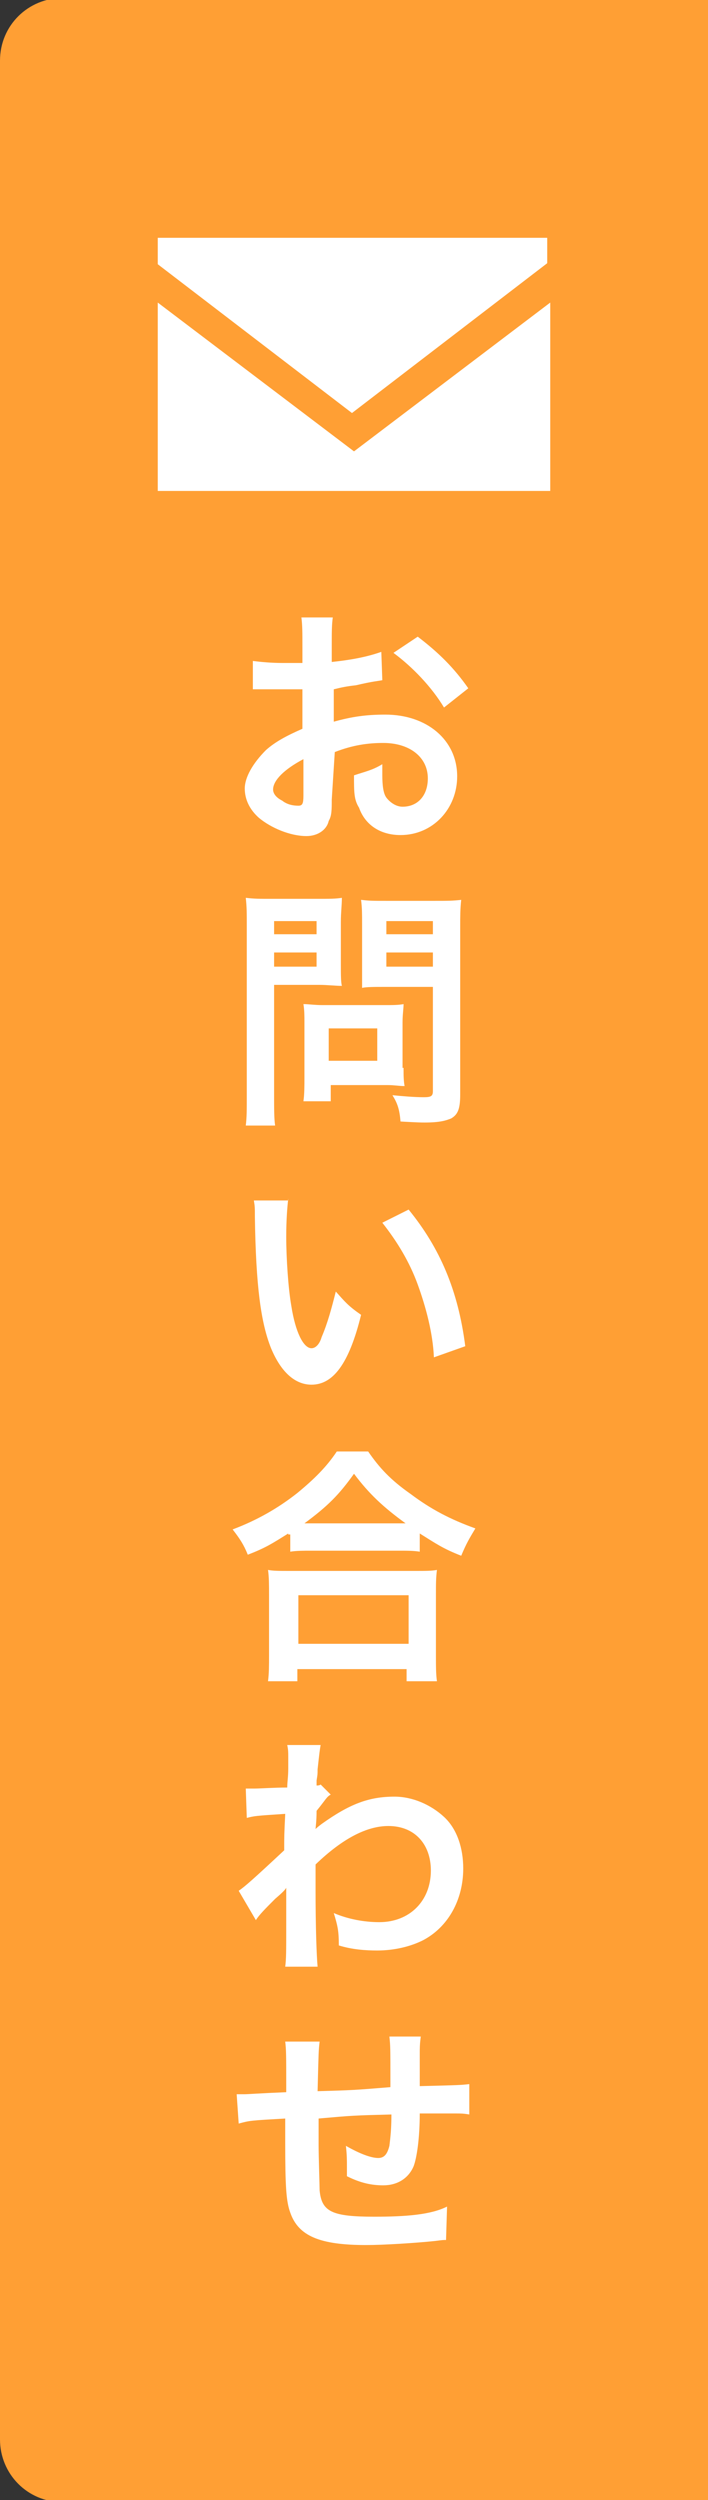 <?xml version="1.0" encoding="utf-8"?>
<!-- Generator: Adobe Illustrator 24.0.1, SVG Export Plug-In . SVG Version: 6.00 Build 0)  -->
<svg version="1.1" id="レイヤー_1" xmlns="http://www.w3.org/2000/svg" xmlns:xlink="http://www.w3.org/1999/xlink" x="0px"
	 y="0px" viewBox="0 0 70 247" style="enable-background:new 0 0 70 247;" xml:space="preserve">
<rect x="0" y="0" width="70" height="247" fill="#333333" stroke="none"/>
<style type="text/css">
	.st0{fill:#FF9F34;}
	.st1{fill:#FFFFFF;}
</style>
<g>
	<path class="st0" d="M70,247.2H6.2c-3.5,0-6.2-2.8-6.2-6.2V6c0-3.5,2.8-6.2,6.2-6.2H70V247.2z"/>
	<g>
		<path class="st1" d="M32.8,79c0,1,0,1.6-0.3,2.1c-0.2,0.9-1.1,1.5-2.2,1.5c-1.6,0-3.5-0.8-4.7-1.8c-0.9-0.8-1.4-1.8-1.4-2.9
			c0-1.1,0.8-2.5,2.1-3.8c0.9-0.8,2-1.4,3.6-2.1v-3.9c-0.3,0-0.3,0-1,0c-0.4,0-0.8,0-1.4,0c-0.4,0-1.1,0-1.4,0c-0.4,0-0.5,0-0.6,0
			s-0.3,0-0.5,0v-2.8c0.8,0.1,1.8,0.2,3,0.2c0.2,0,0.5,0,0.9,0c0.6,0,0.8,0,1,0v-1.6c0-1.4,0-2.1-0.1-2.9h3.1
			c-0.1,0.8-0.1,1.4-0.1,2.8v1.6c1.9-0.2,3.5-0.5,4.9-1l0.1,2.8c-0.5,0.1-0.9,0.1-2.6,0.5c-0.9,0.1-1.4,0.2-2.2,0.4v3.2
			c1.8-0.5,3.2-0.7,5.1-0.7c4.1,0,7.1,2.5,7.1,6.1c0,3.2-2.4,5.8-5.6,5.8c-2,0-3.5-1-4.1-2.7C35,79,35,78.3,35,76.6
			c1.2-0.4,1.8-0.5,2.8-1.1c0,0.5,0,0.7,0,1.1c0,1,0.1,1.8,0.4,2.2s0.9,0.9,1.6,0.9c1.5,0,2.5-1.1,2.5-2.8c0-2.1-1.8-3.5-4.4-3.5
			c-1.5,0-3,0.2-4.8,0.9L32.8,79z M30,75c-1.9,1-3,2.1-3,3c0,0.4,0.3,0.8,0.9,1.1c0.5,0.4,1.1,0.5,1.6,0.5c0.4,0,0.5-0.2,0.5-1V75z
			 M43.9,69.9c-1.2-2-3.1-4-5-5.4l2.4-1.6c2.1,1.6,3.6,3.1,5,5.1L43.9,69.9z"/>
		<path class="st1" d="M27.1,108.1c0,1.5,0,2.4,0.1,3.1h-2.9c0.1-0.8,0.1-1.5,0.1-3.1V91.6c0-1.4,0-2-0.1-2.9
			c0.8,0.1,1.4,0.1,2.5,0.1h4.5c1.3,0,1.9,0,2.5-0.1c0,0.8-0.1,1.4-0.1,2.4v4.1c0,1.1,0,1.8,0.1,2.2c-0.6,0-1.5-0.1-2.2-0.1h-4.5
			V108.1z M27.1,92.3h4.2V91h-4.2V92.3z M27.1,95.5h4.2v-1.4h-4.2V95.5z M39.9,105.5c0,0.8,0,1.2,0.1,1.8c-0.5,0-1-0.1-1.7-0.1h-5.6
			v1.6H30c0.1-0.7,0.1-1.5,0.1-2.4V101c0-0.6,0-1.2-0.1-1.8c0.5,0,1.1,0.1,1.9,0.1H38c0.8,0,1.4,0,1.9-0.1c0,0.5-0.1,1-0.1,1.8v4.5
			H39.9z M32.5,104.8h4.8v-3.2h-4.8V104.8z M45.5,108.1c0,1.4-0.2,2-0.9,2.4c-0.5,0.2-1.1,0.4-2.6,0.4c-0.4,0-0.6,0-2.4-0.1
			c-0.1-1.2-0.3-1.8-0.8-2.6c1,0.1,2.2,0.2,3.1,0.2c0.7,0,0.9-0.1,0.9-0.6V97.5H38c-0.9,0-1.8,0-2.2,0.1c0-0.6,0-1.1,0-2.2v-4.1
			c0-1,0-1.6-0.1-2.4c0.8,0.1,1.2,0.1,2.5,0.1h4.8c1.2,0,1.8,0,2.6-0.1c-0.1,0.9-0.1,1.6-0.1,2.7v16.5H45.5z M38.2,92.3h4.6V91h-4.6
			V92.3z M38.2,95.5h4.6v-1.4h-4.6V95.5z"/>
		<path class="st1" d="M28.5,118.4c-0.1,0.9-0.2,2.1-0.2,3.8c0,2.1,0.2,5.1,0.5,6.8c0.4,2.6,1.2,4.2,2,4.2c0.4,0,0.8-0.4,1-1.1
			c0.6-1.4,1-2.9,1.4-4.5c0.9,1,1.2,1.4,2.5,2.3c-1.2,4.9-2.8,6.9-4.9,6.9c-1.6,0-3-1.2-4-3.6c-1-2.5-1.5-6.1-1.6-13
			c0-0.9,0-1-0.1-1.6H28.5z M40.4,119.5c3.1,3.8,4.9,8,5.6,13.5l-3.1,1.1c-0.1-2.4-0.8-5-1.6-7.2s-2-4.2-3.5-6.1L40.4,119.5z"/>
		<path class="st1" d="M28.5,151.5c-1.6,1-2.2,1.4-4,2.1c-0.4-1-0.8-1.6-1.5-2.5c2.4-0.9,4.5-2.1,6.4-3.6c1.7-1.4,2.9-2.6,3.9-4.1
			h3.1c1.1,1.6,2.2,2.8,4.2,4.2c2,1.5,3.9,2.5,6.4,3.4c-0.6,1-0.9,1.5-1.4,2.7c-1.8-0.7-2.5-1.2-4.1-2.2v1.8
			c-0.6-0.1-1.2-0.1-2.2-0.1h-8.5c-0.8,0-1.5,0-2.1,0.1v-1.7H28.5z M26.5,166.1c0.1-0.8,0.1-1.5,0.1-2.6v-5.9c0-1,0-1.8-0.1-2.5
			c0.5,0.1,1.1,0.1,2.1,0.1h12.5c1,0,1.6,0,2.1-0.1c-0.1,0.8-0.1,1.4-0.1,2.5v5.9c0,1.1,0,1.9,0.1,2.6h-3v-1.2H29.4v1.2H26.5z
			 M29.5,162.4h10.9v-4.8H29.5V162.4z M39.2,150.5c0.3,0,0.4,0,0.9,0c-2.2-1.6-3.6-2.9-5.1-4.9c-1.5,2.1-2.6,3.2-4.9,4.9
			c0.3,0,0.4,0,0.8,0H39.2z"/>
		<path class="st1" d="M23.6,186.8c0.6-0.4,1.5-1.2,4.5-4c0-1.5,0-1.5,0.1-3.6c-3,0.2-3,0.2-3.8,0.4l-0.1-2.9c0.4,0,0.6,0,0.9,0
			c0.5,0,1.9-0.1,3.2-0.1c0-0.6,0.1-1,0.1-1.9c0-0.5,0-0.9,0-1c0-0.1,0-0.2,0-0.2c0-0.4,0-0.6-0.1-1.1h3.3c-0.1,0.6-0.1,0.6-0.3,2.4
			c0,0.5,0,0.5-0.1,1.1c0,0.2,0,0.2,0,0.5c0.1,0,0.3,0,0.4-0.1l1,1c-0.4,0.2-0.5,0.5-1.4,1.6c0,1.1-0.1,1.6-0.1,1.8l0,0
			c0.1-0.1,0.2-0.2,0.6-0.5c2.8-2,4.7-2.7,7.2-2.7c1.8,0,3.6,0.8,4.9,2s1.9,3.1,1.9,5.1c0,3.1-1.5,5.8-4,7.1c-1.2,0.6-2.8,1-4.5,1
			c-1.2,0-2.5-0.1-3.8-0.5c0-1.4-0.1-1.9-0.5-3.2c1.4,0.6,3,0.9,4.5,0.9c3,0,5.1-2.1,5.1-5.1c0-2.6-1.6-4.4-4.2-4.4
			c-2.1,0-4.5,1.2-7.2,3.8v2.6c0,3.6,0.1,6.4,0.2,7.5h-3.2c0.1-0.8,0.1-1.5,0.1-4v-2.3c0-0.8,0-1,0-1.5l0,0
			c-0.1,0.2-0.4,0.5-1.1,1.1c-0.9,0.9-1.6,1.6-1.9,2.1L23.6,186.8z"/>
		<path class="st1" d="M44.1,221.3c-0.3,0-0.3,0-1.1,0.1c-1.9,0.2-5.1,0.4-6.8,0.4c-4.6,0-6.7-0.9-7.5-3.2c-0.4-1.1-0.5-2.5-0.5-6.9
			c0-0.4,0-0.5,0-2.4c-3.5,0.2-3.5,0.2-4.6,0.5l-0.2-2.9c0.4,0,0.6,0,0.8,0c0.3,0,1.6-0.1,4.1-0.2c0-0.4,0-0.6,0-0.8
			c0-2.6,0-3.4-0.1-4.2h3.4c-0.1,0.9-0.1,0.9-0.2,4.9c3.5-0.1,3.5-0.1,7.2-0.4c0-4,0-4-0.1-5h3.1c-0.1,0.8-0.1,1.1-0.1,1.8v1.6
			c0,0.4,0,0.6,0,0.8c0,0.2,0,0.5,0,0.5s0,0.1,0,0.2c4-0.1,4-0.1,4.9-0.2v3c-0.6-0.1-0.8-0.1-1.4-0.1c-0.9,0-2.2,0-3.5,0
			c0,2.5-0.3,4.4-0.6,5.2c-0.5,1.2-1.6,1.9-3,1.9c-1.1,0-2.2-0.2-3.6-0.9c0-0.5,0-0.6,0-1c0-0.6,0-1.1-0.1-2
			c1.4,0.8,2.5,1.2,3.2,1.2c0.6,0,0.9-0.4,1.1-1.2c0.1-0.8,0.2-1.7,0.2-3.1c-3.8,0.1-3.8,0.1-7.2,0.4c0,0.4,0,0.4,0,0.6
			c0,0.1,0,0.1,0,1.5c0,0.1,0,0.4,0,0.5c0,1.2,0.1,4,0.1,4.5c0.2,2.1,1.2,2.6,5.4,2.6c3.2,0,5.6-0.2,7.2-1L44.1,221.3z"/>
	</g>
	<g>
		<g>
			<polygon class="st1" points="35,44.6 15.6,29.9 15.6,48.5 54.4,48.5 54.4,29.9 			"/>
			<polygon class="st1" points="54.1,26 54.1,23.5 15.6,23.5 15.6,26.1 34.8,40.8 			"/>
		</g>
		<g>
			<polygon class="st1" points="35,44.6 15.6,29.9 15.6,48.5 54.4,48.5 54.4,29.9 			"/>
			<polygon class="st1" points="54.1,26 54.1,23.5 15.6,23.5 15.6,26.1 34.8,40.8 			"/>
		</g>
	</g>
</g>
</svg>
